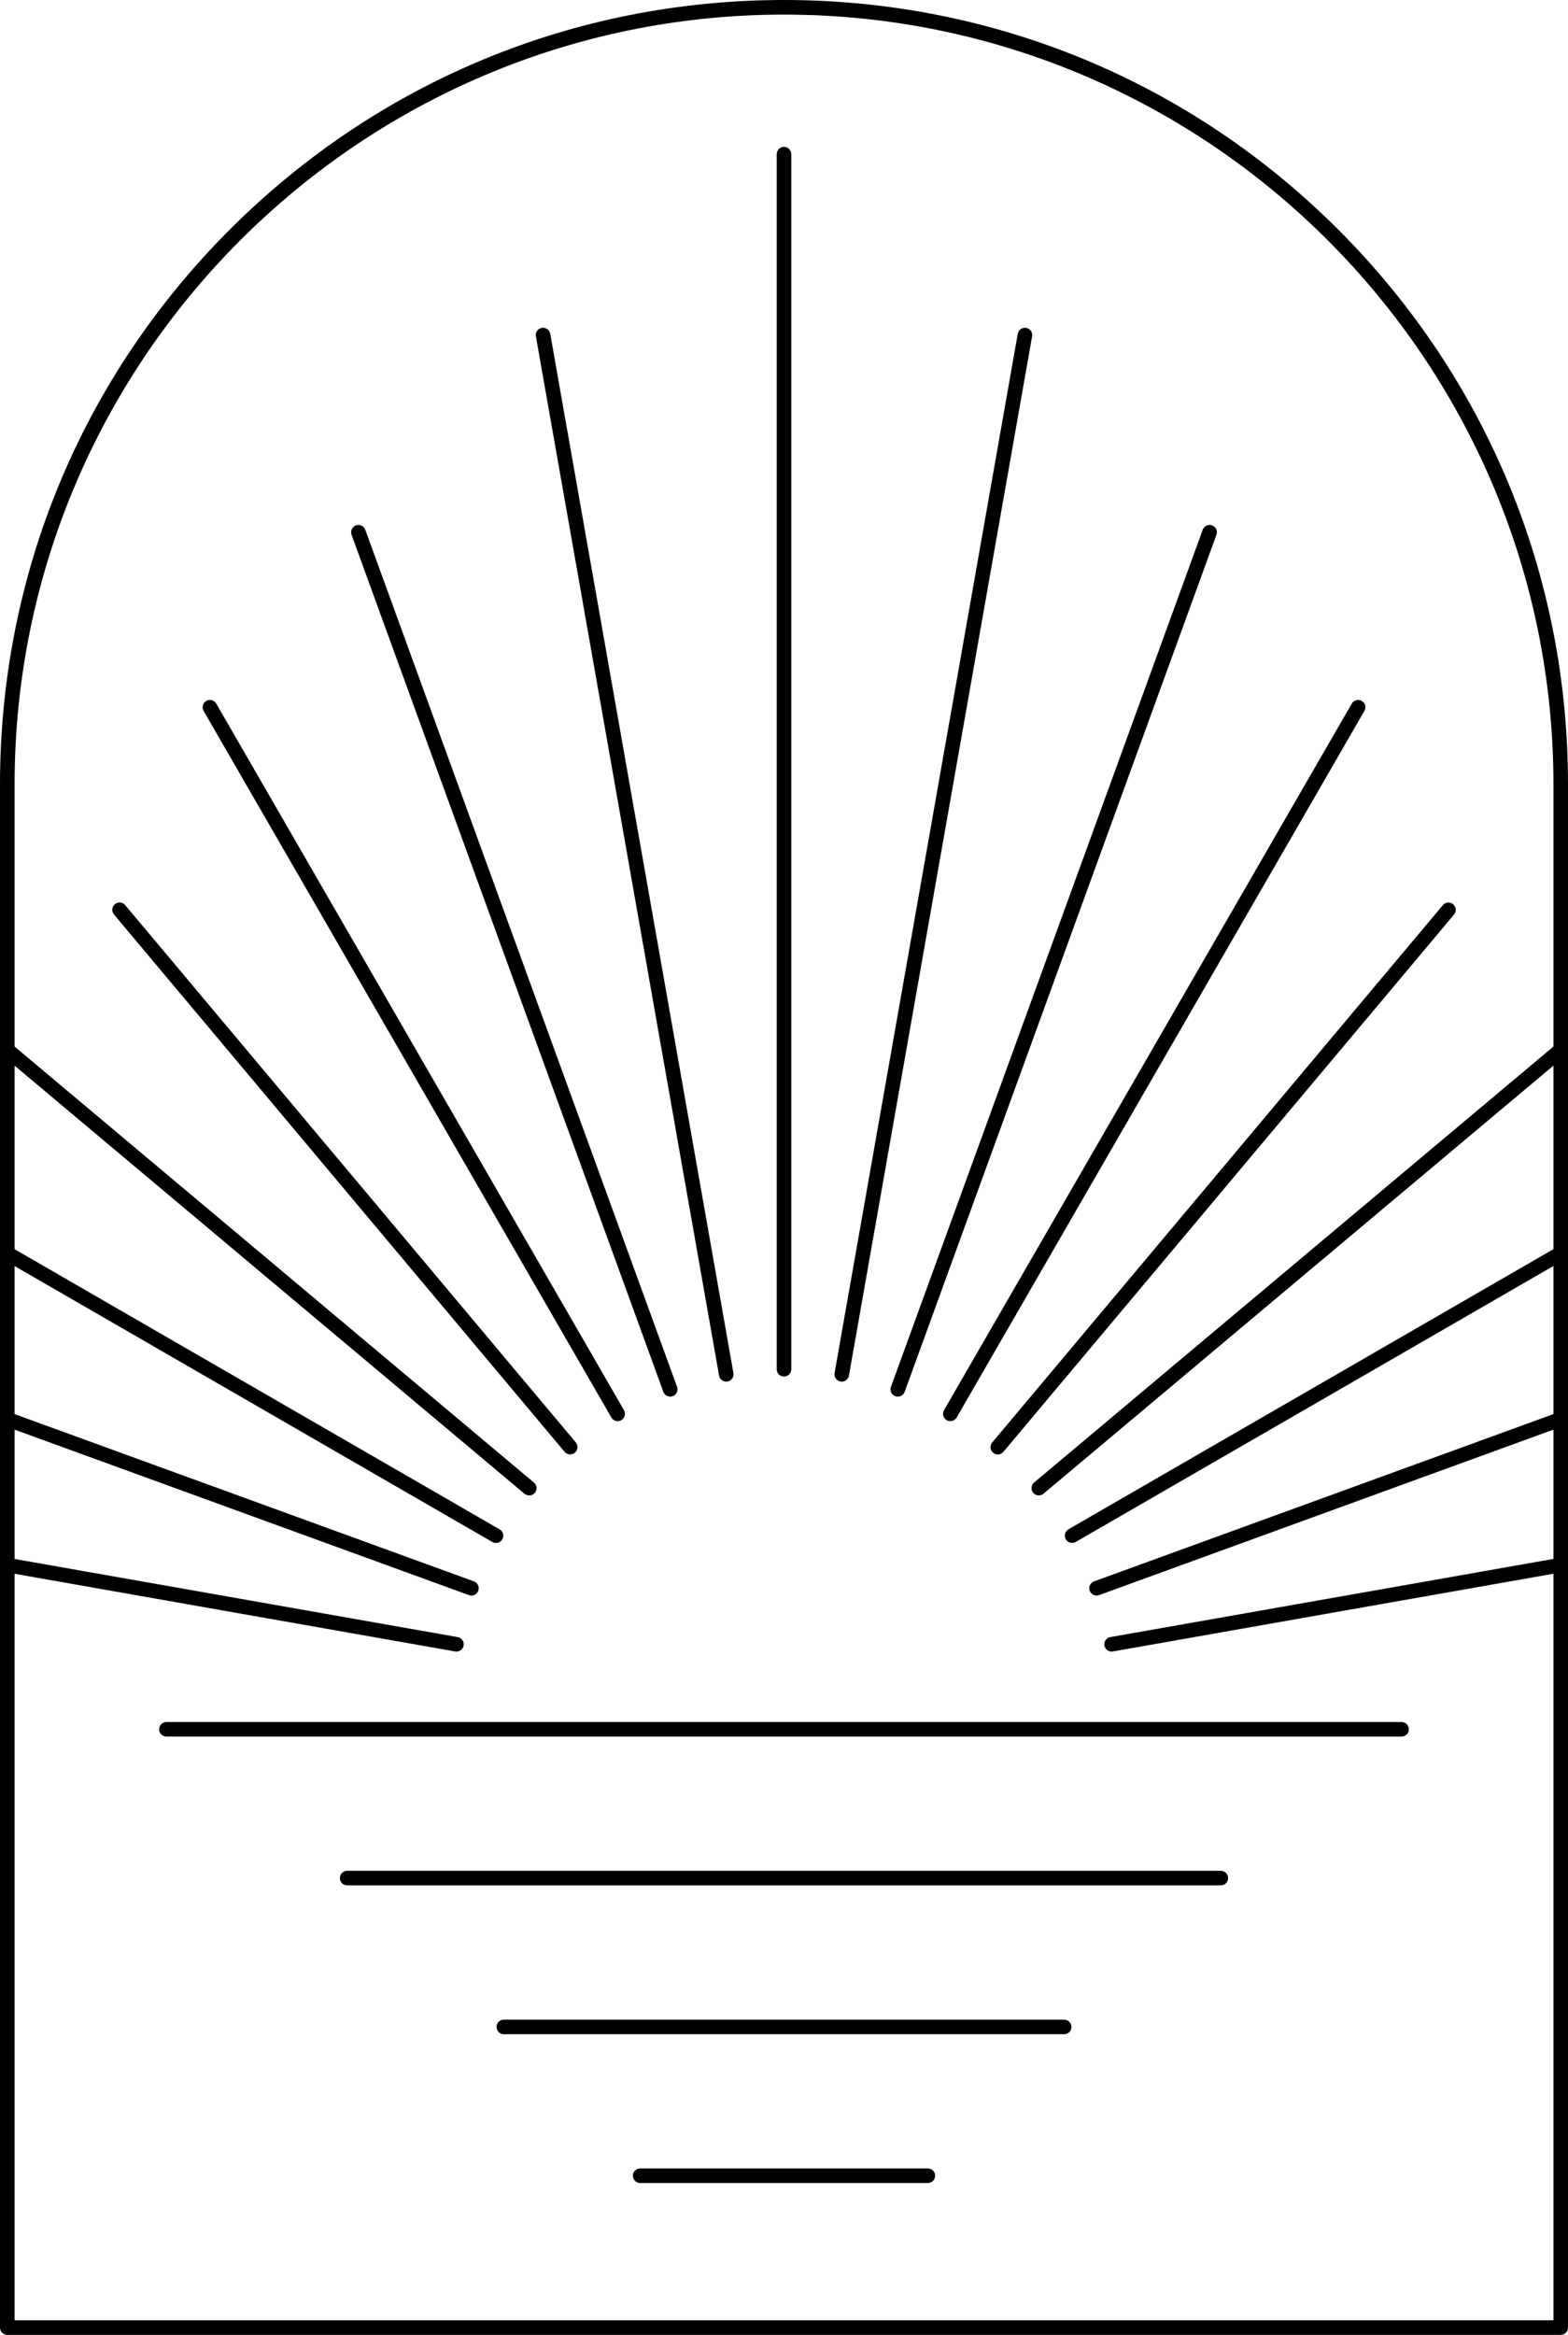 <?xml version="1.0" encoding="UTF-8"?> <svg xmlns="http://www.w3.org/2000/svg" id="Ebene_2" viewBox="0 0 390 580.45"><defs><style>.cls-1{stroke-width:0px;}</style></defs><g id="_ŽÓť_1"><path class="cls-1" d="m388.19,580.45H1.81C.81,580.45,0,579.64,0,578.64V195C0,142.91,20.28,93.95,57.11,57.11,93.95,20.28,142.91,0,195,0s101.06,20.28,137.89,57.11c36.83,36.83,57.11,85.8,57.11,137.89v383.63c0,1-.81,1.81-1.81,1.81Zm-384.56-3.63h382.75V195C386.37,89.48,300.52,3.63,195,3.63S3.63,89.48,3.63,195v381.82Z"></path><path class="cls-1" d="m195,342.21c-1,0-1.81-.81-1.81-1.81V38.32c0-1,.81-1.81,1.81-1.81s1.81.81,1.81,1.81v302.07c0,1-.81,1.81-1.81,1.81Z"></path><path class="cls-1" d="m180.63,343.47c-.86,0-1.63-.62-1.78-1.5l-45.56-258.36c-.17-.99.48-1.93,1.47-2.1.98-.17,1.93.49,2.1,1.47l45.56,258.36c.17.99-.48,1.93-1.47,2.1-.11.02-.21.03-.32.03Z"></path><path class="cls-1" d="m166.7,347.2c-.74,0-1.44-.46-1.71-1.19l-77.55-213.07c-.34-.94.14-1.98,1.08-2.33.94-.34,1.98.14,2.33,1.08l77.55,213.07c.34.94-.14,1.98-1.08,2.33-.2.07-.41.11-.62.11Z"></path><path class="cls-1" d="m153.63,353.29c-.63,0-1.24-.33-1.57-.91L50.64,176.73c-.5-.87-.2-1.98.66-2.48.87-.5,1.98-.2,2.48.66l101.42,175.66c.5.87.2,1.98-.66,2.48-.29.16-.6.24-.91.24Z"></path><path class="cls-1" d="m141.82,361.57c-.52,0-1.03-.22-1.39-.65L28.35,227.34c-.64-.77-.54-1.91.22-2.56.77-.64,1.91-.54,2.56.22l112.08,133.58c.64.77.54,1.91-.22,2.56-.34.28-.75.42-1.17.42Z"></path><path class="cls-1" d="m131.62,371.76c-.41,0-.83-.14-1.17-.42L.65,262.42c-.77-.64-.87-1.79-.22-2.56.64-.77,1.79-.87,2.56-.22l129.81,108.92c.77.64.87,1.79.22,2.56-.36.43-.87.65-1.39.65Z"></path><path class="cls-1" d="m123.35,383.57c-.31,0-.62-.08-.91-.24L.91,313.17c-.87-.5-1.17-1.61-.66-2.48.5-.87,1.61-1.17,2.48-.66l121.54,70.17c.87.5,1.17,1.61.66,2.48-.34.58-.95.91-1.57.91Z"></path><path class="cls-1" d="m117.25,396.65c-.21,0-.42-.04-.62-.11L1.19,354.52c-.94-.34-1.43-1.38-1.08-2.33.34-.94,1.38-1.43,2.33-1.08l115.44,42.02c.94.34,1.43,1.38,1.08,2.33-.27.74-.96,1.19-1.71,1.19Z"></path><path class="cls-1" d="m113.53,410.58c-.1,0-.21,0-.32-.03L1.5,390.86c-.99-.17-1.65-1.12-1.47-2.1.17-.99,1.11-1.65,2.1-1.47l111.71,19.69c.99.17,1.65,1.12,1.47,2.1-.15.88-.92,1.5-1.78,1.5Z"></path><path class="cls-1" d="m41.39,431.71c-1,0-1.81-.81-1.81-1.81s.81-1.81,1.81-1.81h307.22c1,0,1.81.81,1.81,1.81s-.81,1.81-1.81,1.81H41.39Z"></path><path class="cls-1" d="m86.35,468.7c-1,0-1.81-.81-1.81-1.81s.81-1.81,1.81-1.81h217.3c1,0,1.81.81,1.81,1.81s-.81,1.81-1.81,1.81H86.35Z"></path><path class="cls-1" d="m125.31,505.7c-1,0-1.81-.81-1.81-1.81s.81-1.81,1.81-1.81h139.38c1,0,1.81.81,1.81,1.81s-.81,1.81-1.81,1.81H125.31Z"></path><path class="cls-1" d="m159.22,542.69c-1,0-1.81-.81-1.81-1.81s.81-1.81,1.81-1.81h71.56c1,0,1.81.81,1.81,1.81s-.81,1.81-1.81,1.81h-71.56Z"></path><path class="cls-1" d="m276.48,410.58c-.86,0-1.63-.62-1.78-1.5-.17-.99.48-1.93,1.47-2.1l111.71-19.7c.99-.17,1.93.48,2.1,1.47.17.99-.48,1.93-1.47,2.1l-111.71,19.7c-.11.02-.21.03-.32.03Z"></path><path class="cls-1" d="m272.75,396.65c-.74,0-1.44-.46-1.71-1.19-.34-.94.14-1.98,1.08-2.33l115.44-42.02c.94-.34,1.98.14,2.33,1.08.34.94-.14,1.98-1.08,2.33l-115.44,42.02c-.2.07-.41.11-.62.11Z"></path><path class="cls-1" d="m266.66,383.57c-.63,0-1.24-.33-1.57-.91-.5-.87-.2-1.98.66-2.48l121.54-70.17c.87-.5,1.98-.2,2.48.66.5.87.2,1.98-.66,2.48l-121.54,70.17c-.29.16-.6.24-.91.24Z"></path><path class="cls-1" d="m258.38,371.76c-.52,0-1.03-.22-1.39-.65-.64-.77-.54-1.91.22-2.56l129.81-108.92c.77-.64,1.91-.54,2.56.22.64.77.54,1.91-.22,2.56l-129.81,108.92c-.34.28-.75.42-1.17.42Z"></path><path class="cls-1" d="m248.18,361.57c-.41,0-.83-.14-1.17-.42-.77-.64-.87-1.79-.22-2.56l112.08-133.57c.64-.77,1.79-.87,2.56-.22.77.64.87,1.79.22,2.56l-112.08,133.57c-.36.43-.87.65-1.39.65Z"></path><path class="cls-1" d="m236.37,353.29c-.31,0-.62-.08-.91-.24-.87-.5-1.17-1.61-.66-2.48l101.42-175.66c.5-.87,1.61-1.16,2.48-.66.87.5,1.17,1.61.66,2.48l-101.42,175.66c-.34.58-.95.91-1.57.91Z"></path><path class="cls-1" d="m223.3,347.2c-.21,0-.42-.04-.62-.11-.94-.34-1.43-1.38-1.08-2.33l77.55-213.07c.34-.94,1.38-1.43,2.33-1.08.94.34,1.43,1.38,1.08,2.33l-77.55,213.07c-.27.74-.96,1.19-1.71,1.19Z"></path><path class="cls-1" d="m209.37,343.47c-.11,0-.21,0-.32-.03-.99-.17-1.65-1.12-1.47-2.1l45.56-258.36c.17-.99,1.12-1.64,2.1-1.47.99.17,1.65,1.12,1.47,2.1l-45.56,258.36c-.15.88-.92,1.5-1.78,1.5Z"></path></g></svg> 